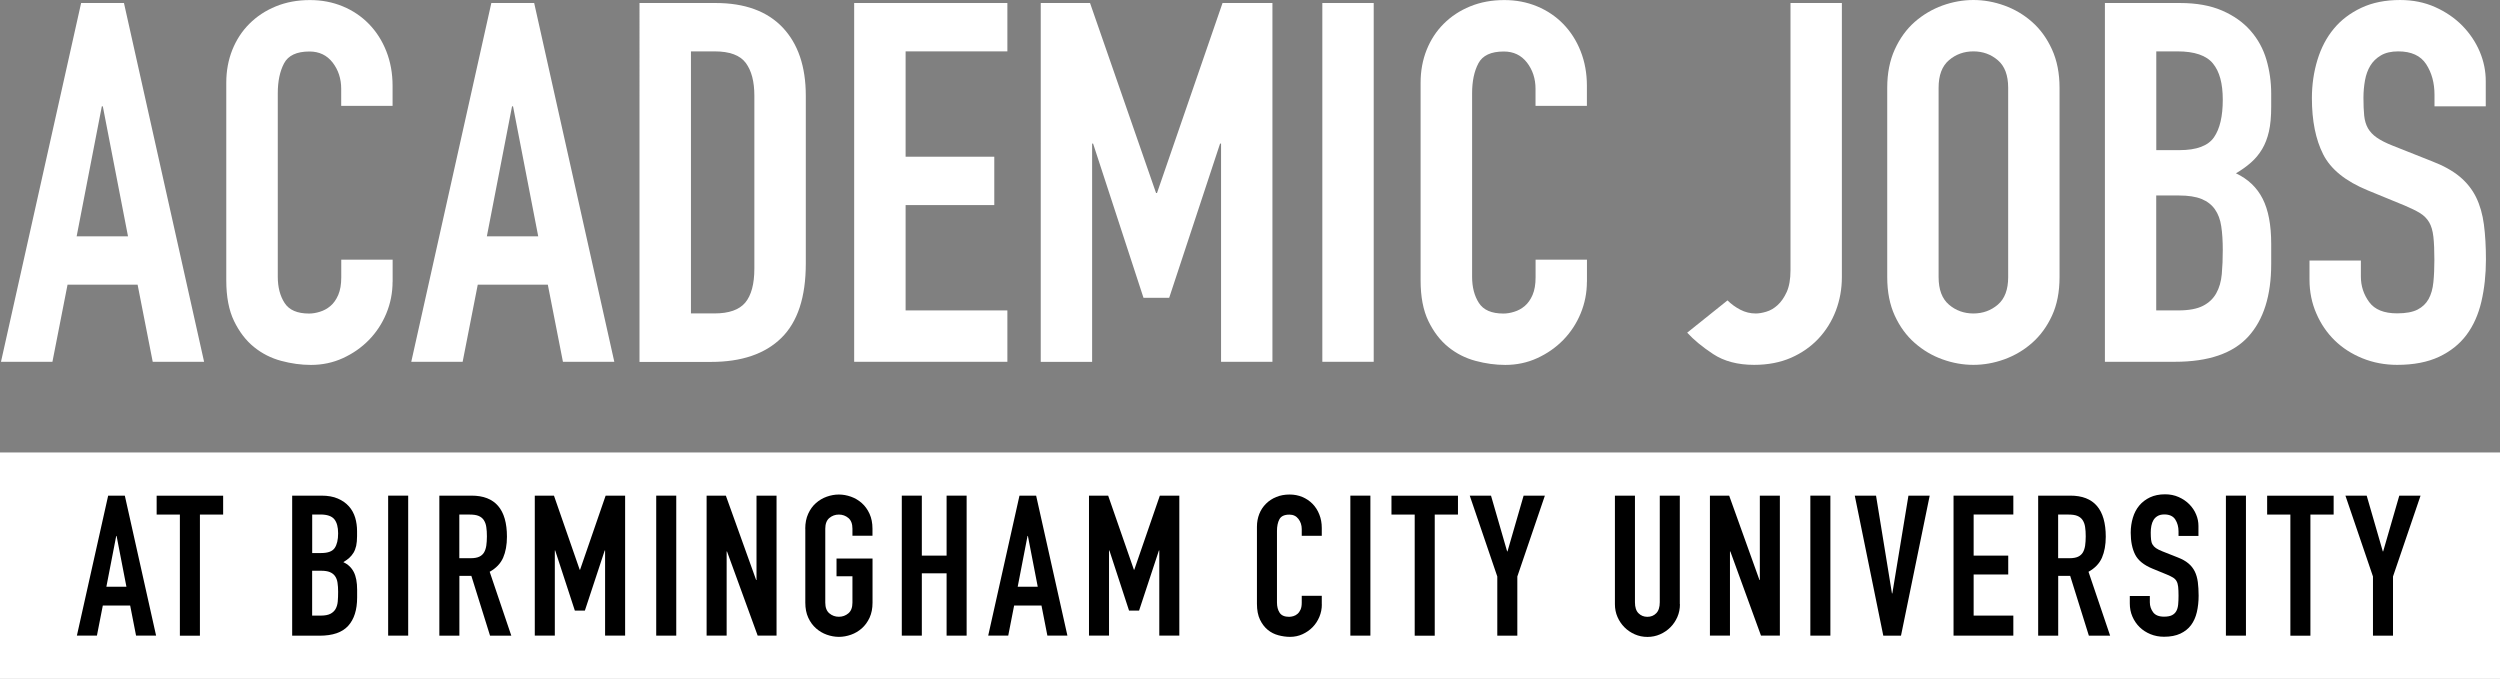 <?xml version="1.0" encoding="UTF-8"?>
<svg id="Layer_1" data-name="Layer 1" xmlns="http://www.w3.org/2000/svg" viewBox="0 0 406.8 110.47">
  <rect x="0" y="0" width="406.8" height="110.47" fill="#808080" stroke="none"/>
  <defs>
    <style>
      .cls-1 {
        fill: #fff;
      }
    </style>
  </defs>
  <g>
    <path class="cls-1" d="m13.2.49h6.97l13.04,58.38h-8.36l-2.46-12.55h-11.4l-2.46,12.55H.16L13.2.49Zm3.53,16.81h-.16l-4.1,21.16h8.36l-4.1-21.16Z"/>
    <path class="cls-1" d="m63.88,45.84c0,1.8-.34,3.53-1.02,5.17-.68,1.64-1.63,3.08-2.83,4.31-1.2,1.23-2.61,2.21-4.22,2.95-1.61.74-3.35,1.11-5.21,1.11-1.59,0-3.2-.22-4.84-.66-1.64-.44-3.12-1.19-4.43-2.25s-2.39-2.47-3.24-4.22c-.85-1.75-1.27-3.96-1.27-6.64V13.45c0-1.91.33-3.69.98-5.33.66-1.64,1.58-3.06,2.79-4.26,1.2-1.2,2.64-2.15,4.31-2.83,1.67-.68,3.51-1.02,5.54-1.02,1.91,0,3.69.34,5.33,1.02,1.64.68,3.06,1.64,4.26,2.87,1.2,1.23,2.15,2.71,2.83,4.43.68,1.72,1.02,3.6,1.02,5.62v3.28h-8.36v-2.79c0-1.64-.47-3.06-1.39-4.26-.93-1.2-2.19-1.8-3.77-1.8-2.08,0-3.46.64-4.14,1.93-.68,1.29-1.02,2.91-1.02,4.88v29.85c0,1.69.37,3.12,1.11,4.26.74,1.15,2.06,1.72,3.98,1.72.55,0,1.13-.09,1.76-.29.63-.19,1.2-.5,1.72-.94.52-.44.94-1.04,1.27-1.8.33-.77.49-1.72.49-2.87v-2.87h8.36v3.61Z"/>
    <path class="cls-1" d="m79.95.49h6.97l13.04,58.38h-8.36l-2.46-12.55h-11.4l-2.46,12.55h-8.36L79.95.49Zm3.53,16.81h-.16l-4.1,21.16h8.36l-4.1-21.16Z"/>
    <path class="cls-1" d="m104.06.49h12.38c4.76,0,8.39,1.33,10.91,3.98,2.51,2.65,3.77,6.36,3.77,11.11v27.31c0,5.47-1.33,9.5-3.98,12.1-2.65,2.6-6.47,3.9-11.44,3.9h-11.64V.49Zm8.36,50.51h3.85c2.35,0,4.02-.59,5-1.76.98-1.18,1.48-3.02,1.48-5.54V15.58c0-2.3-.46-4.07-1.39-5.33-.93-1.26-2.62-1.89-5.08-1.89h-3.85v42.64Z"/>
    <path class="cls-1" d="m138.99.49h24.93v7.87h-16.56v17.14h14.43v7.87h-14.43v17.14h16.56v8.36h-24.93V.49Z"/>
    <path class="cls-1" d="m169.33.49h8.04l10.74,30.91h.16L198.93.49h8.12v58.38h-8.36V23.37h-.16l-8.28,25.09h-4.18l-8.2-25.09h-.16v35.51h-8.36V.49Z"/>
    <path class="cls-1" d="m215.17.49h8.36v58.38h-8.36V.49Z"/>
    <path class="cls-1" d="m258.22,45.84c0,1.8-.34,3.53-1.02,5.17-.68,1.64-1.63,3.08-2.83,4.31-1.2,1.23-2.61,2.21-4.22,2.95-1.61.74-3.35,1.11-5.21,1.11-1.59,0-3.2-.22-4.84-.66-1.64-.44-3.12-1.19-4.43-2.25s-2.39-2.47-3.24-4.22c-.85-1.75-1.27-3.96-1.27-6.64V13.45c0-1.91.33-3.69.98-5.33.66-1.64,1.58-3.06,2.79-4.26,1.2-1.2,2.64-2.15,4.31-2.83,1.67-.68,3.51-1.02,5.54-1.02,1.91,0,3.69.34,5.33,1.02,1.64.68,3.06,1.64,4.26,2.87,1.2,1.23,2.15,2.71,2.83,4.43.68,1.72,1.02,3.6,1.02,5.62v3.28h-8.36v-2.79c0-1.64-.47-3.06-1.39-4.26-.93-1.2-2.19-1.8-3.77-1.8-2.08,0-3.46.64-4.14,1.93-.68,1.29-1.02,2.91-1.02,4.88v29.85c0,1.69.37,3.12,1.11,4.26.74,1.15,2.06,1.72,3.98,1.72.55,0,1.13-.09,1.76-.29.63-.19,1.2-.5,1.72-.94.52-.44.94-1.04,1.27-1.8.33-.77.49-1.72.49-2.87v-2.87h8.36v3.61Z"/>
    <path class="cls-1" d="m299.71,45.1c0,1.91-.33,3.73-.98,5.45-.66,1.72-1.6,3.24-2.83,4.55-1.23,1.31-2.72,2.35-4.47,3.12-1.75.76-3.75,1.15-5.99,1.15-2.68,0-4.91-.59-6.68-1.76-1.78-1.17-3.18-2.34-4.22-3.48l6.56-5.25c.6.6,1.3,1.11,2.09,1.52.79.41,1.63.61,2.5.61.49,0,1.07-.09,1.72-.29.66-.19,1.27-.55,1.84-1.07.57-.52,1.07-1.23,1.48-2.13.41-.9.62-2.09.62-3.57V.49h8.36v44.61Z"/>
    <path class="cls-1" d="m307.09,14.27c0-2.35.41-4.43,1.23-6.23.82-1.8,1.9-3.29,3.24-4.47,1.34-1.17,2.84-2.06,4.51-2.67,1.67-.6,3.35-.9,5.04-.9s3.38.3,5.04.9c1.67.6,3.17,1.49,4.51,2.67,1.34,1.18,2.42,2.67,3.24,4.47.82,1.8,1.23,3.88,1.23,6.23v30.83c0,2.41-.41,4.5-1.23,6.27-.82,1.78-1.9,3.25-3.24,4.43-1.34,1.18-2.84,2.06-4.51,2.67-1.67.6-3.35.9-5.04.9s-3.38-.3-5.04-.9c-1.67-.6-3.17-1.49-4.51-2.67-1.34-1.17-2.42-2.65-3.24-4.43-.82-1.78-1.23-3.87-1.23-6.27V14.27Zm8.36,30.83c0,2.02.56,3.51,1.68,4.47,1.12.96,2.45,1.44,3.98,1.44s2.86-.48,3.98-1.44c1.12-.96,1.68-2.45,1.68-4.47V14.27c0-2.02-.56-3.51-1.68-4.47-1.12-.96-2.45-1.44-3.98-1.44s-2.86.48-3.98,1.44c-1.12.96-1.68,2.45-1.68,4.47v30.83Z"/>
    <path class="cls-1" d="m342.51.49h12.22c2.68,0,4.96.41,6.85,1.23,1.89.82,3.43,1.91,4.63,3.28,1.2,1.37,2.06,2.94,2.58,4.71.52,1.78.78,3.62.78,5.54v2.13c0,1.59-.12,2.93-.37,4.02-.25,1.09-.62,2.05-1.11,2.87-.49.82-1.09,1.55-1.8,2.17-.71.63-1.53,1.22-2.46,1.76,1.97.93,3.42,2.31,4.35,4.14.93,1.83,1.39,4.28,1.39,7.34v3.28c0,5.14-1.24,9.08-3.73,11.81-2.49,2.73-6.46,4.1-11.93,4.1h-11.4V.49Zm8.36,23.94h3.77c2.79,0,4.66-.7,5.62-2.09.96-1.39,1.43-3.43,1.43-6.11s-.53-4.59-1.6-5.9c-1.07-1.31-2.99-1.97-5.78-1.97h-3.44v16.07Zm0,26.08h3.61c1.69,0,3.02-.25,3.98-.74.96-.49,1.68-1.17,2.17-2.05.49-.87.79-1.91.9-3.12.11-1.2.16-2.51.16-3.94s-.08-2.76-.25-3.85c-.16-1.09-.51-2.01-1.03-2.75-.52-.74-1.24-1.3-2.17-1.68-.93-.38-2.16-.57-3.69-.57h-3.69v18.7Z"/>
    <path class="cls-1" d="m404.5,17.3h-8.36v-1.89c0-1.91-.45-3.57-1.35-4.96-.9-1.39-2.42-2.09-4.55-2.09-1.15,0-2.09.22-2.83.66-.74.44-1.31,1-1.72,1.68-.41.68-.7,1.48-.86,2.38-.16.9-.25,1.84-.25,2.83,0,1.15.04,2.12.12,2.91.08.79.29,1.48.61,2.05.33.57.81,1.08,1.44,1.52.63.44,1.49.88,2.58,1.31l6.4,2.54c1.86.71,3.36,1.55,4.51,2.5,1.15.96,2.04,2.08,2.67,3.36.63,1.29,1.05,2.76,1.27,4.43.22,1.67.33,3.57.33,5.7,0,2.46-.25,4.74-.74,6.85-.49,2.1-1.3,3.91-2.42,5.41-1.12,1.5-2.61,2.69-4.47,3.57-1.86.87-4.13,1.31-6.81,1.31-2.02,0-3.91-.36-5.66-1.07-1.75-.71-3.25-1.68-4.51-2.91-1.26-1.23-2.26-2.69-2.99-4.39-.74-1.69-1.11-3.53-1.11-5.49v-3.12h8.36v2.62c0,1.53.45,2.91,1.35,4.14.9,1.23,2.42,1.84,4.55,1.84,1.42,0,2.53-.21,3.32-.61.79-.41,1.39-.98,1.8-1.72.41-.74.67-1.65.78-2.75.11-1.09.16-2.3.16-3.61,0-1.53-.05-2.79-.16-3.77-.11-.98-.34-1.78-.7-2.38-.36-.6-.85-1.09-1.48-1.48-.63-.38-1.46-.79-2.5-1.23l-5.99-2.46c-3.61-1.48-6.03-3.43-7.26-5.86-1.23-2.43-1.84-5.48-1.84-9.14,0-2.19.3-4.26.9-6.23.6-1.97,1.49-3.66,2.67-5.08,1.17-1.42,2.67-2.55,4.47-3.4,1.8-.85,3.91-1.27,6.31-1.27,2.08,0,3.98.38,5.7,1.15,1.72.77,3.2,1.78,4.43,3.03,1.23,1.26,2.17,2.67,2.83,4.22.66,1.56.98,3.16.98,4.8v4.1Z"/>
  </g>
  <rect class="cls-1" y="73.62" width="406.8" height="36.85"/>
  <g>
    <path d="m17.59,80.65h2.72l5.09,22.78h-3.26l-.96-4.9h-4.45l-.96,4.9h-3.26l5.09-22.78Zm1.38,6.56h-.06l-1.6,8.26h3.26l-1.6-8.26Z"/>
    <path d="m29.27,83.73h-3.78v-3.07h10.82v3.07h-3.78v19.71h-3.26v-19.71Z"/>
    <path d="m47.54,80.65h4.77c1.04,0,1.94.16,2.67.48.74.32,1.34.75,1.81,1.28.47.53.8,1.15,1.01,1.84.2.69.3,1.41.3,2.16v.83c0,.62-.05,1.14-.14,1.57-.1.43-.24.8-.43,1.12-.19.32-.43.6-.7.85-.28.25-.6.47-.96.69.77.36,1.33.9,1.7,1.62.36.71.54,1.67.54,2.86v1.28c0,2.01-.49,3.54-1.46,4.61-.97,1.07-2.52,1.6-4.66,1.6h-4.45v-22.78Zm3.26,9.34h1.47c1.09,0,1.82-.27,2.19-.82.37-.54.56-1.34.56-2.38s-.21-1.79-.62-2.3c-.42-.51-1.17-.77-2.26-.77h-1.34v6.27Zm0,10.18h1.41c.66,0,1.18-.1,1.55-.29.37-.19.66-.46.85-.8.19-.34.31-.75.35-1.22.04-.47.06-.98.06-1.54s-.03-1.08-.1-1.5c-.06-.43-.2-.78-.4-1.07-.2-.29-.49-.51-.85-.66-.36-.15-.84-.22-1.44-.22h-1.44v7.3Z"/>
    <path d="m63.16,80.65h3.26v22.78h-3.26v-22.78Z"/>
    <path d="m71.48,80.65h5.25c3.84,0,5.76,2.23,5.76,6.69,0,1.32-.21,2.46-.62,3.41-.42.95-1.15,1.71-2.19,2.29l3.52,10.4h-3.46l-3.04-9.73h-1.95v9.73h-3.26v-22.78Zm3.26,10.18h1.86c.58,0,1.03-.08,1.38-.24.34-.16.6-.39.78-.69.18-.3.3-.67.37-1.1.06-.44.1-.94.1-1.52s-.03-1.08-.1-1.52c-.06-.44-.2-.81-.4-1.12-.2-.31-.49-.54-.85-.69-.36-.15-.84-.22-1.44-.22h-1.7v7.1Z"/>
    <path d="m87,80.65h3.14l4.19,12.06h.06l4.16-12.06h3.17v22.78h-3.26v-13.86h-.06l-3.23,9.79h-1.63l-3.2-9.79h-.06v13.86h-3.26v-22.78Z"/>
    <path d="m106.78,80.65h3.26v22.78h-3.26v-22.78Z"/>
    <path d="m114.97,80.65h3.14l4.93,13.73h.06v-13.73h3.26v22.78h-3.07l-4.99-13.7h-.06v13.7h-3.26v-22.78Z"/>
    <path d="m131.03,86.03c0-.92.16-1.73.48-2.43.32-.7.74-1.29,1.26-1.74.52-.46,1.11-.81,1.76-1.04.65-.23,1.31-.35,1.97-.35s1.32.12,1.97.35c.65.23,1.24.58,1.76,1.04.52.46.94,1.04,1.26,1.74.32.7.48,1.51.48,2.43v1.15h-3.26v-1.15c0-.79-.22-1.37-.66-1.74-.44-.37-.96-.56-1.55-.56s-1.11.19-1.55.56c-.44.37-.66.96-.66,1.74v12.03c0,.79.22,1.37.66,1.74.44.37.95.56,1.55.56s1.11-.19,1.55-.56c.44-.37.66-.95.66-1.74v-4.29h-2.59v-2.88h5.86v7.17c0,.94-.16,1.75-.48,2.45-.32.69-.74,1.27-1.26,1.73-.52.46-1.11.81-1.76,1.04-.65.23-1.31.35-1.97.35s-1.32-.12-1.97-.35c-.65-.23-1.24-.58-1.76-1.04-.52-.46-.94-1.03-1.26-1.73-.32-.69-.48-1.51-.48-2.45v-12.03Z"/>
    <path d="m146.74,80.65h3.26v9.76h4.03v-9.76h3.26v22.78h-3.26v-10.14h-4.03v10.14h-3.26v-22.78Z"/>
    <path d="m165.88,80.65h2.72l5.09,22.78h-3.26l-.96-4.9h-4.45l-.96,4.9h-3.26l5.09-22.78Zm1.38,6.56h-.06l-1.6,8.26h3.26l-1.6-8.26Z"/>
    <path d="m177.18,80.65h3.14l4.19,12.06h.06l4.16-12.06h3.17v22.78h-3.26v-13.86h-.06l-3.23,9.79h-1.63l-3.2-9.79h-.06v13.86h-3.26v-22.78Z"/>
    <path d="m215.09,98.35c0,.7-.13,1.38-.4,2.02-.27.64-.63,1.2-1.1,1.68s-1.02.86-1.65,1.15c-.63.29-1.31.43-2.03.43-.62,0-1.25-.09-1.89-.26s-1.22-.46-1.73-.88-.93-.97-1.26-1.65c-.33-.68-.5-1.55-.5-2.59v-12.54c0-.75.13-1.44.38-2.08s.62-1.19,1.09-1.66c.47-.47,1.03-.84,1.68-1.1.65-.27,1.37-.4,2.16-.4.75,0,1.44.13,2.08.4.64.27,1.19.64,1.66,1.12s.84,1.06,1.1,1.73c.27.67.4,1.4.4,2.19v1.28h-3.26v-1.09c0-.64-.18-1.19-.54-1.66-.36-.47-.85-.7-1.47-.7-.81,0-1.35.25-1.62.75-.27.5-.4,1.14-.4,1.9v11.65c0,.66.14,1.22.43,1.66.29.45.81.67,1.55.67.21,0,.44-.04.69-.11.25-.07.47-.2.67-.37.2-.17.37-.41.5-.7.13-.3.19-.67.19-1.12v-1.12h3.26v1.41Z"/>
    <path d="m219.73,80.65h3.26v22.78h-3.26v-22.78Z"/>
    <path d="m230.2,83.73h-3.78v-3.07h10.82v3.07h-3.78v19.71h-3.26v-19.71Z"/>
    <path d="m243.64,93.81l-4.48-13.15h3.46l2.62,9.06h.06l2.62-9.06h3.46l-4.48,13.15v9.63h-3.26v-9.63Z"/>
    <path d="m273.36,98.32c0,.75-.14,1.44-.42,2.08s-.66,1.2-1.14,1.68c-.48.48-1.04.86-1.68,1.14-.64.28-1.32.42-2.05.42s-1.41-.14-2.05-.42c-.64-.28-1.2-.66-1.68-1.14-.48-.48-.86-1.04-1.14-1.68-.28-.64-.42-1.33-.42-2.08v-17.66h3.26v17.34c0,.81.19,1.41.58,1.79.38.38.86.58,1.44.58s1.06-.19,1.44-.58c.38-.38.58-.98.58-1.79v-17.34h3.26v17.66Z"/>
    <path d="m278.23,80.65h3.14l4.93,13.73h.06v-13.73h3.26v22.78h-3.07l-4.99-13.7h-.06v13.7h-3.26v-22.78Z"/>
    <path d="m294.58,80.65h3.26v22.78h-3.26v-22.78Z"/>
    <path d="m309.33,103.44h-2.88l-4.64-22.78h3.46l2.59,15.9h.06l2.62-15.9h3.46l-4.67,22.78Z"/>
    <path d="m317.88,80.65h9.73v3.07h-6.46v6.69h5.63v3.07h-5.63v6.69h6.46v3.26h-9.73v-22.78Z"/>
    <path d="m331.64,80.65h5.25c3.84,0,5.76,2.23,5.76,6.69,0,1.32-.21,2.46-.62,3.41-.42.95-1.15,1.71-2.19,2.29l3.52,10.4h-3.46l-3.04-9.73h-1.95v9.73h-3.26v-22.78Zm3.26,10.18h1.86c.58,0,1.03-.08,1.38-.24.34-.16.6-.39.78-.69.18-.3.3-.67.37-1.1.06-.44.1-.94.1-1.52s-.03-1.08-.1-1.52c-.06-.44-.2-.81-.4-1.12-.2-.31-.49-.54-.85-.69-.36-.15-.84-.22-1.44-.22h-1.7v7.1Z"/>
    <path d="m357.75,87.21h-3.26v-.74c0-.75-.18-1.39-.53-1.94-.35-.54-.94-.82-1.78-.82-.45,0-.82.09-1.1.26-.29.17-.51.39-.67.66s-.27.58-.34.93-.1.72-.1,1.1c0,.45.02.83.05,1.14.03.31.11.58.24.8s.31.42.56.59c.25.17.58.34,1.01.51l2.5.99c.73.28,1.31.6,1.76.98.45.37.79.81,1.04,1.31.25.5.41,1.08.5,1.73.08.65.13,1.39.13,2.22,0,.96-.1,1.85-.29,2.67-.19.82-.51,1.53-.94,2.11-.44.59-1.02,1.05-1.74,1.39-.73.34-1.61.51-2.66.51-.79,0-1.53-.14-2.21-.42-.68-.28-1.27-.66-1.76-1.14-.49-.48-.88-1.05-1.17-1.71s-.43-1.38-.43-2.14v-1.22h3.26v1.02c0,.6.18,1.14.53,1.62.35.48.94.72,1.78.72.55,0,.99-.08,1.3-.24s.54-.38.7-.67.26-.65.3-1.07c.04-.43.06-.9.06-1.41,0-.6-.02-1.09-.06-1.47-.04-.38-.13-.69-.27-.93s-.33-.43-.58-.58c-.25-.15-.57-.31-.98-.48l-2.34-.96c-1.41-.58-2.35-1.34-2.83-2.29-.48-.95-.72-2.14-.72-3.57,0-.85.12-1.66.35-2.43.23-.77.58-1.43,1.04-1.98.46-.55,1.04-1,1.74-1.33.7-.33,1.52-.5,2.46-.5.81,0,1.55.15,2.22.45s1.25.69,1.73,1.18c.48.49.85,1.04,1.1,1.65.26.61.38,1.23.38,1.87v1.6Z"/>
    <path d="m362.2,80.65h3.26v22.78h-3.26v-22.78Z"/>
    <path d="m372.69,83.73h-3.78v-3.07h10.82v3.07h-3.78v19.71h-3.26v-19.71Z"/>
    <path d="m386.13,93.81l-4.48-13.15h3.46l2.62,9.06h.06l2.62-9.06h3.46l-4.48,13.15v9.63h-3.26v-9.63Z"/>
  </g>
</svg>
